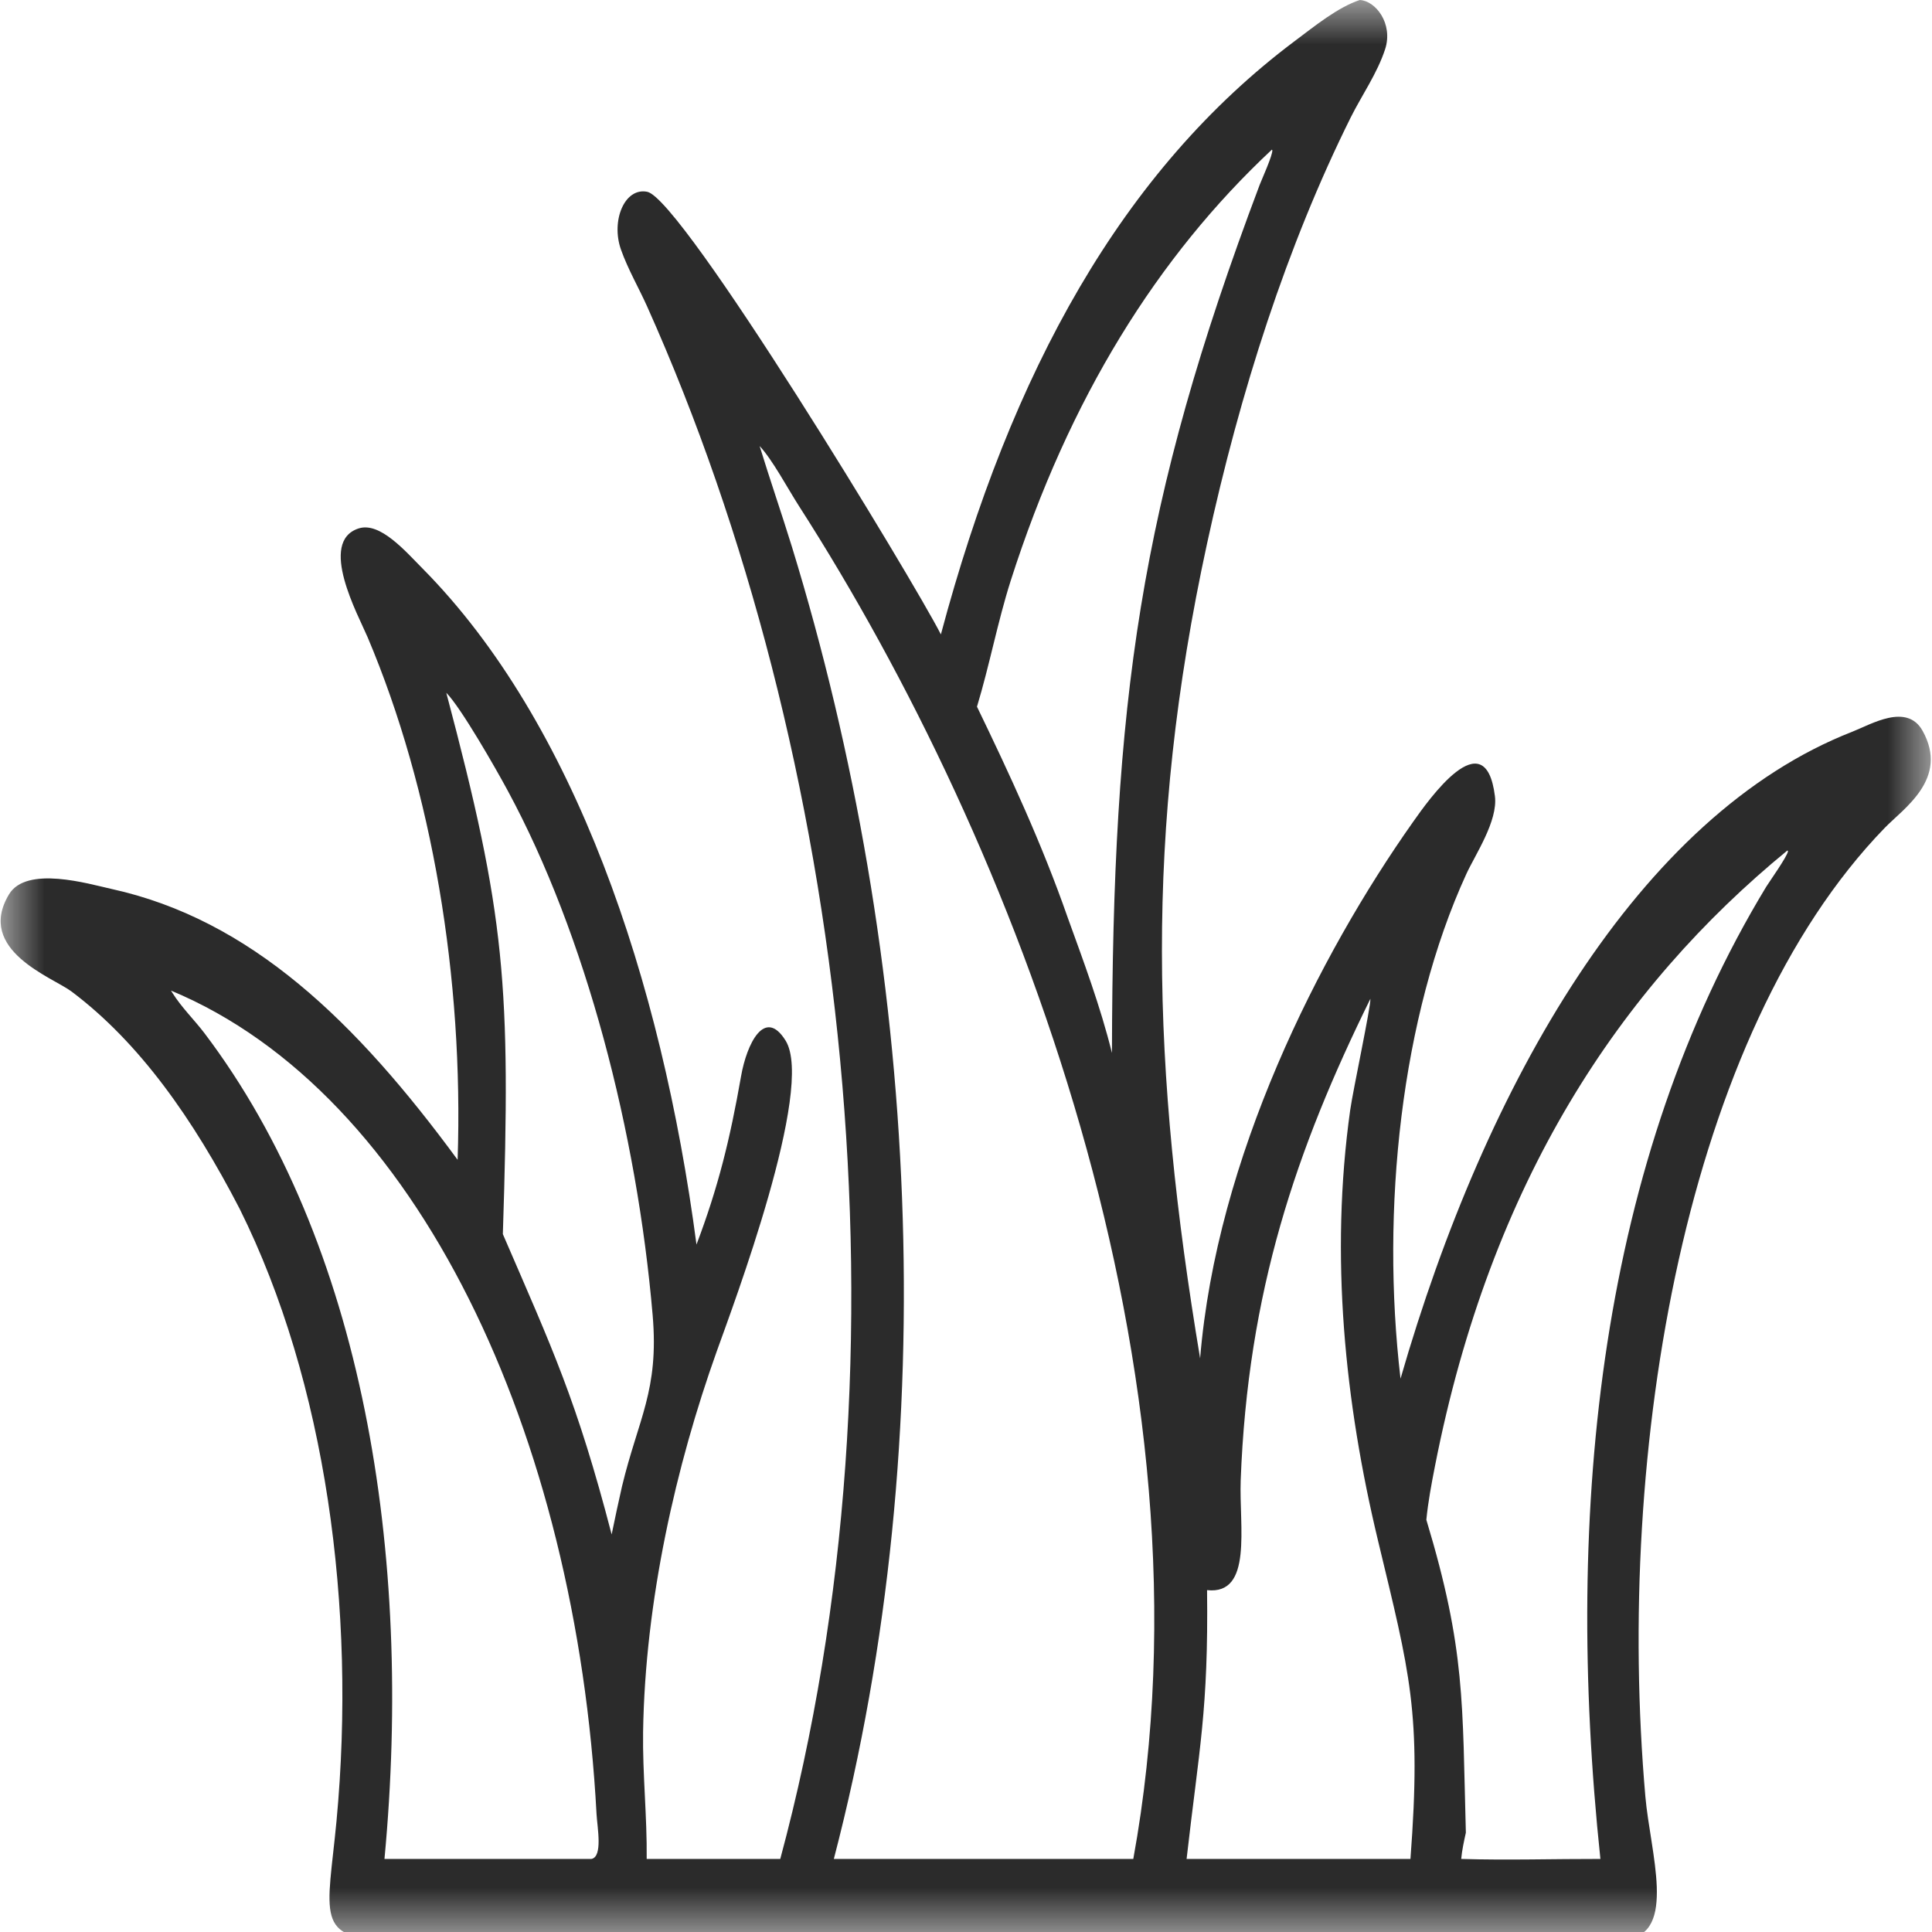 <?xml version="1.0" encoding="UTF-8"?> <svg xmlns="http://www.w3.org/2000/svg" width="22" height="22" viewBox="0 0 22 22" fill="none"><g clip-path="url(#clip0_1491_1024)"><mask id="mask0_1491_1024" style="mask-type:luminance" maskUnits="userSpaceOnUse" x="0" y="0" width="22" height="23"><path d="M0 0H22V22.11H0V0Z" fill="white"></path></mask><g mask="url(#mask0_1491_1024)"><path d="M10.714 7.224C11.516 4.221 12.784 1.938 14.744 0.467C14.975 0.294 15.232 0.084 15.484 0C15.665 0.009 15.866 0.269 15.773 0.559C15.684 0.834 15.504 1.09 15.381 1.337C14.657 2.793 14.12 4.461 13.745 6.189C13.028 9.491 13.118 12.185 13.666 15.468C13.853 13.186 15.016 10.881 16.091 9.359C16.264 9.114 16.913 8.187 17.023 9.067C17.058 9.348 16.8 9.73 16.698 9.951C15.952 11.577 15.722 13.777 15.948 15.699C16.918 12.335 18.662 9.281 21.093 8.332C21.309 8.247 21.714 8.001 21.893 8.322C22.197 8.869 21.676 9.205 21.459 9.43C19.187 11.777 18.392 16.514 18.736 20.457C18.791 21.09 19.1 22.024 18.518 22.079C18.185 22.111 17.841 22.083 17.507 22.083L4.454 22.086C3.573 22.091 3.731 21.804 3.832 20.735C4.059 18.314 3.711 15.738 2.729 13.765C2.2 12.742 1.59 11.873 0.814 11.29C0.6 11.129 -0.279 10.822 0.102 10.185C0.301 9.852 1.013 10.066 1.267 10.122C2.855 10.47 4.054 11.631 5.211 13.207C5.28 11.144 4.924 8.999 4.186 7.256C4.081 7.008 3.617 6.167 4.085 6.017C4.327 5.94 4.616 6.276 4.809 6.471C6.541 8.219 7.533 11.151 7.931 14.172C8.178 13.52 8.312 12.977 8.439 12.253C8.503 11.889 8.707 11.465 8.946 11.85C9.281 12.391 8.347 14.869 8.162 15.387C7.697 16.689 7.346 18.228 7.323 19.721C7.316 20.201 7.369 20.683 7.364 21.168H8.885C10.443 15.386 9.65 8.583 7.37 3.492C7.274 3.277 7.152 3.07 7.071 2.842C6.955 2.514 7.112 2.132 7.37 2.184C7.766 2.263 10.398 6.604 10.714 7.224ZM14.483 1.704C13.185 2.917 12.174 4.532 11.508 6.616C11.36 7.082 11.267 7.579 11.125 8.047C11.495 8.812 11.865 9.608 12.158 10.448C12.338 10.946 12.53 11.458 12.662 11.99C12.67 7.991 12.972 5.743 14.344 2.105C14.368 2.043 14.495 1.762 14.488 1.71L14.483 1.704ZM8.65 5.079C8.768 5.464 8.898 5.839 9.017 6.224C10.458 10.916 10.762 16.314 9.495 21.168H12.905C13.913 15.645 11.56 9.598 9.101 5.767C8.971 5.565 8.797 5.236 8.65 5.079ZM5.082 7.889C5.756 10.43 5.818 11.203 5.726 14.053C6.291 15.361 6.566 15.941 6.965 17.473C7.003 17.29 7.041 17.107 7.083 16.925C7.268 16.155 7.505 15.835 7.432 14.978C7.253 12.889 6.67 10.647 5.782 9.004C5.649 8.757 5.248 8.055 5.082 7.889ZM20.354 9.684C18.449 11.245 16.976 13.454 16.34 16.696C16.301 16.895 16.262 17.101 16.242 17.306C16.69 18.789 16.651 19.393 16.692 20.869C16.671 20.964 16.648 21.068 16.639 21.168C17.167 21.184 17.696 21.167 18.224 21.168C17.8 17.153 18.23 13.202 20.112 10.098C20.146 10.043 20.356 9.747 20.36 9.693L20.354 9.684ZM1.947 11.28L1.964 11.307C2.069 11.474 2.21 11.61 2.326 11.762C4.134 14.147 4.706 17.694 4.378 21.168H6.734C6.867 21.145 6.801 20.805 6.793 20.659C6.562 16.337 4.758 12.45 1.947 11.28ZM15.605 11.373C14.76 13.088 14.208 14.709 14.128 16.857C14.109 17.382 14.268 18.165 13.745 18.107C13.761 19.479 13.656 19.901 13.512 21.168H16.061C16.188 19.493 16.054 19.053 15.693 17.549C15.313 15.969 15.142 14.3 15.375 12.64C15.407 12.413 15.61 11.465 15.605 11.373Z" fill="#2B2B2B"></path></g></g><defs><clipPath id="clip0_1491_1024"><rect width="22" height="22" fill="white"></rect></clipPath></defs></svg> 